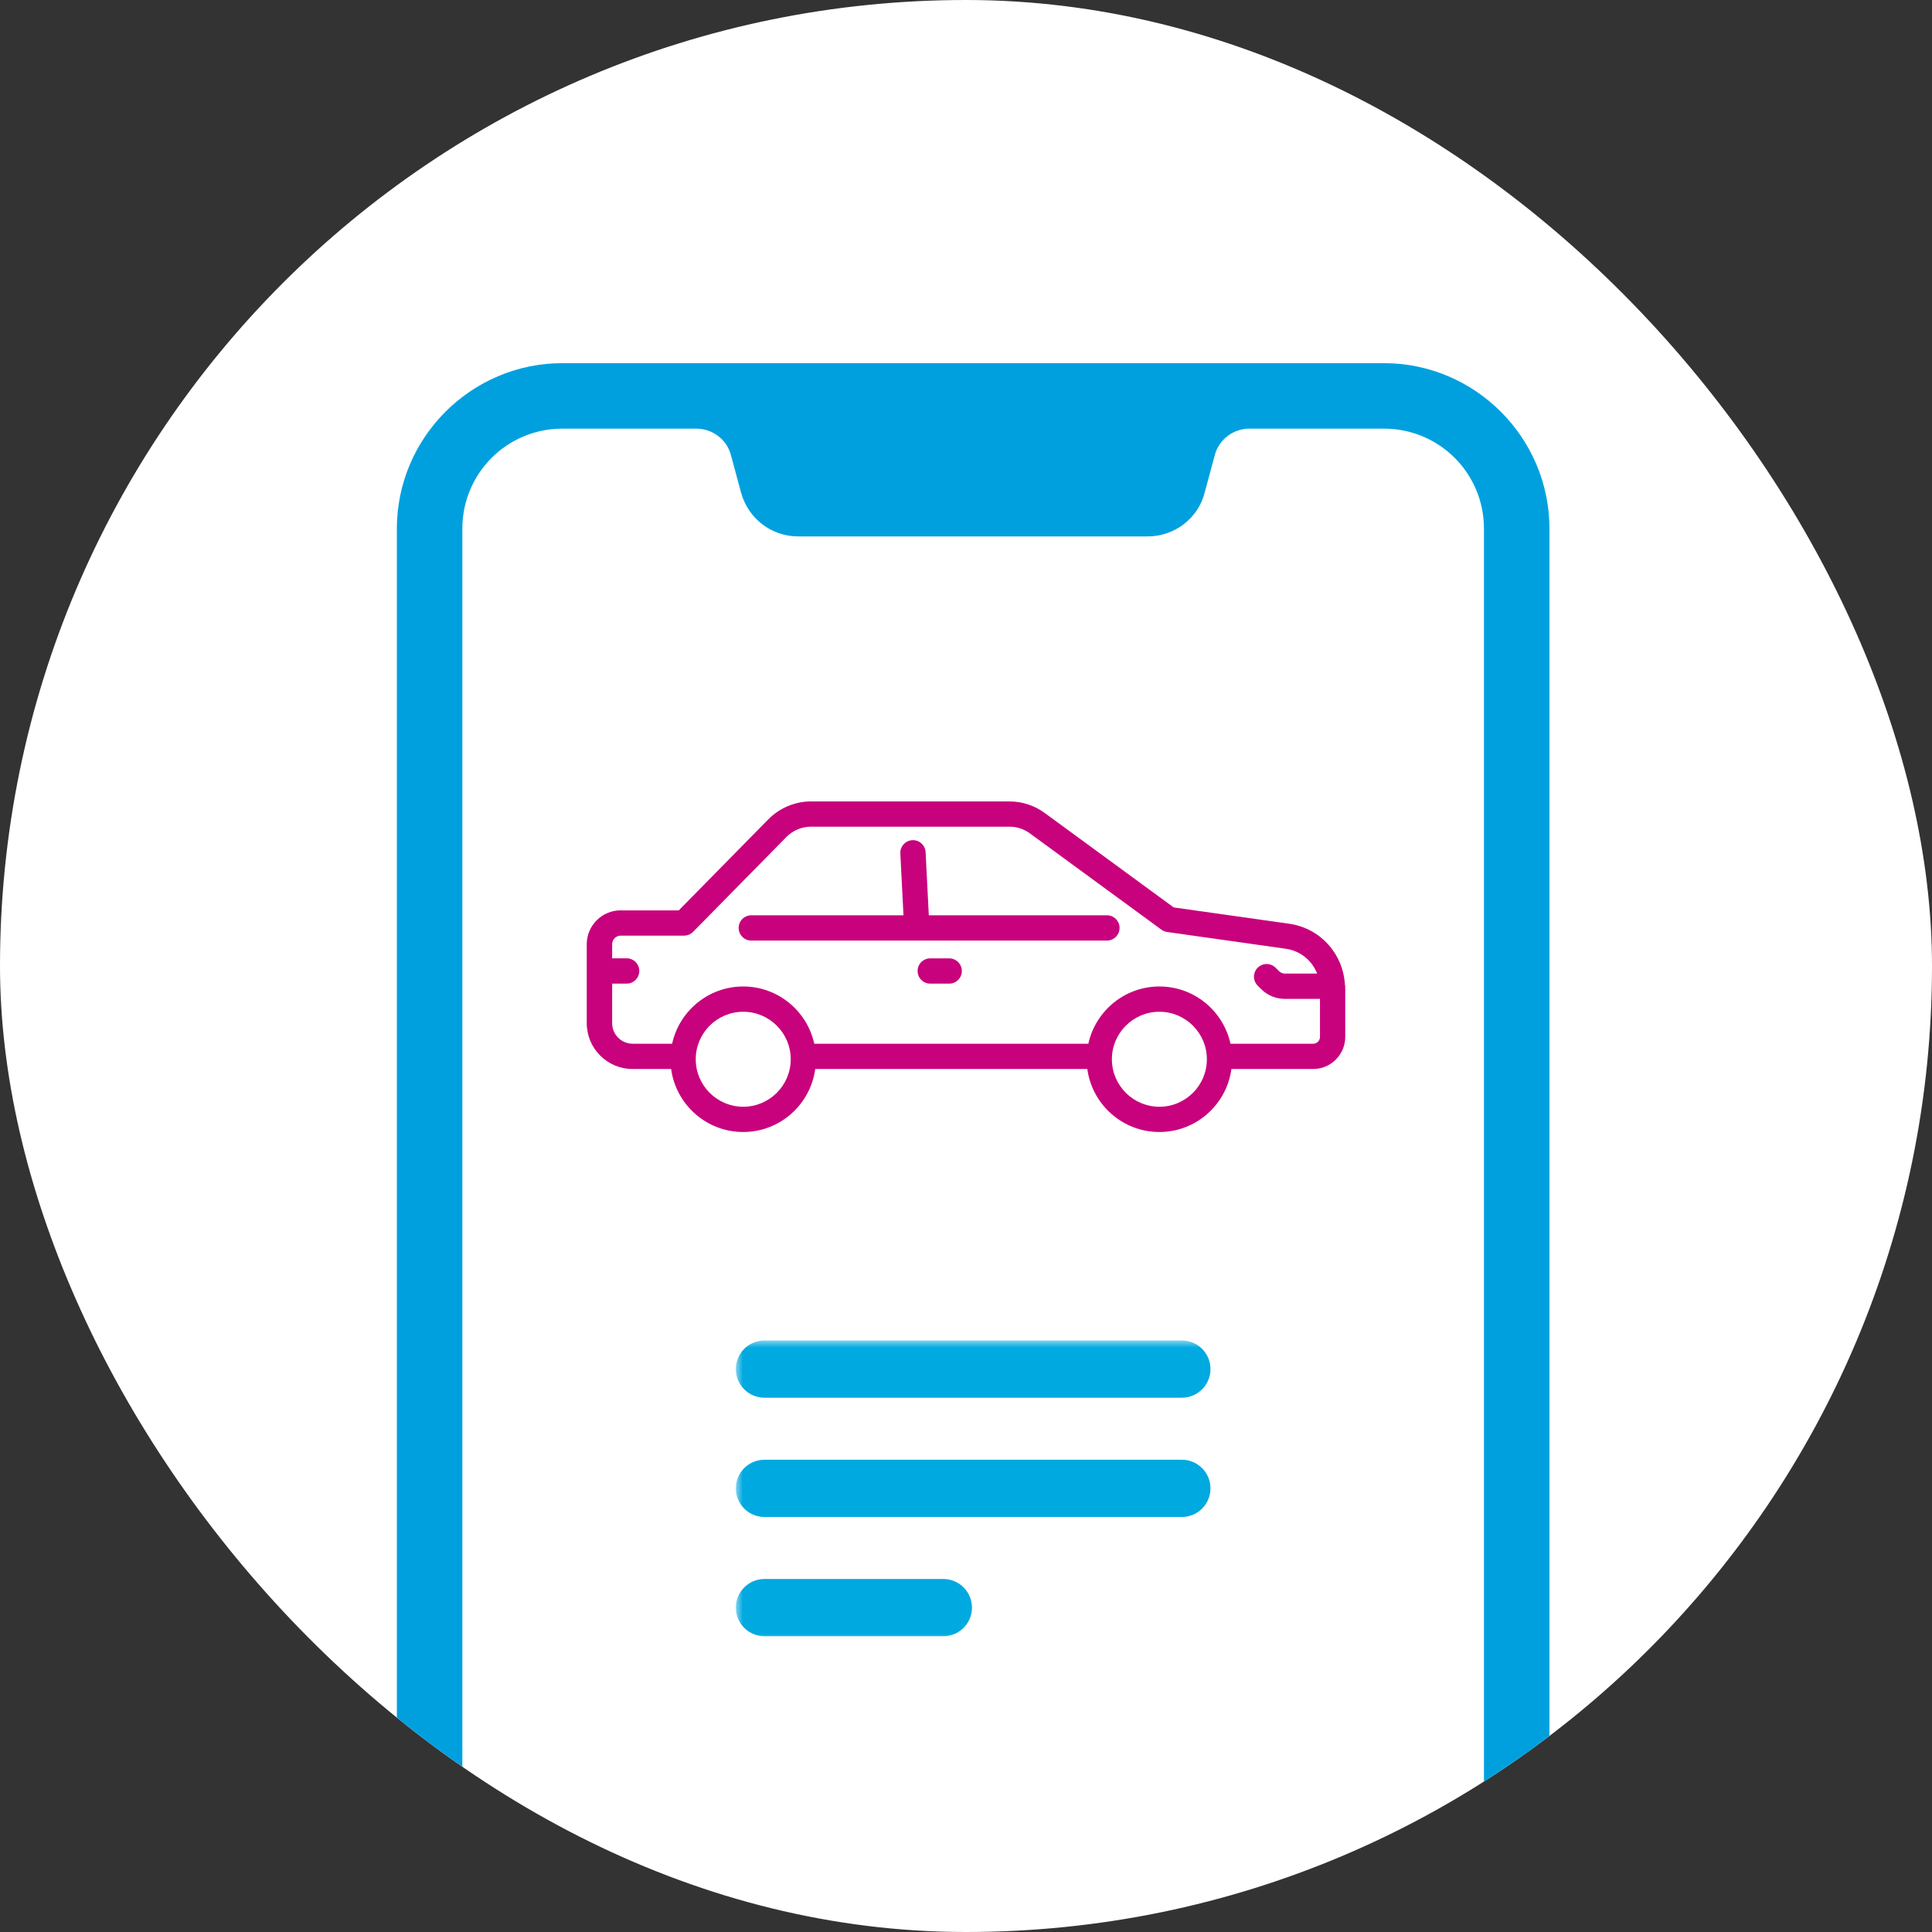 <svg xmlns="http://www.w3.org/2000/svg" fill="none" viewBox="0 0 135 135" height="135" width="135">
<rect x="0" y="0" width="135" height="135" fill="#333333" stroke="none"/>
<g clip-path="url(#clip0_761_4107)">
<rect fill="white" rx="67.5" height="135" width="135"></rect>
<path fill="#00A0DF" d="M96.704 25.376H39.296C32.931 25.376 27.731 30.576 27.731 36.941V171.018C27.731 177.382 32.931 182.582 39.296 182.582H96.704C103.069 182.582 108.269 177.382 108.269 171.018V36.941C108.269 30.576 103.069 25.376 96.704 25.376ZM103.693 171.059C103.693 174.928 100.573 178.048 96.704 178.048H39.296C35.427 178.048 32.307 174.928 32.307 171.059V36.941C32.307 33.072 35.427 29.952 39.296 29.952H48.656C49.779 29.952 50.778 30.701 51.069 31.782L51.776 34.403C52.275 36.234 53.898 37.482 55.77 37.482H80.189C82.061 37.482 83.725 36.234 84.182 34.403L84.89 31.782C85.181 30.701 86.179 29.952 87.302 29.952H96.704C100.573 29.952 103.693 33.072 103.693 36.941V171.059Z"></path>
<path fill="#C8017D" d="M52.497 63.959H63.131L62.912 59.635C62.888 59.147 63.263 58.734 63.749 58.708C64.237 58.681 64.65 59.056 64.677 59.544L64.9 63.956H77.347C77.835 63.956 78.231 64.352 78.231 64.84C78.231 65.328 77.835 65.723 77.347 65.723H52.497C52.009 65.723 51.614 65.328 51.614 64.84C51.614 64.352 52.009 63.956 52.497 63.956L52.497 63.959Z"></path>
<path fill="#C8017D" d="M65.001 66.966H66.326C66.814 66.966 67.21 67.361 67.21 67.849C67.21 68.337 66.814 68.733 66.326 68.733H65.001C64.514 68.733 64.118 68.337 64.118 67.849C64.118 67.361 64.514 66.966 65.001 66.966Z"></path>
<path fill="#C8017D" d="M43.373 63.614H47.429L53.687 57.252C54.47 56.457 55.557 56 56.665 56H70.532C71.431 56 72.317 56.294 73.023 56.824L82.012 63.406L90.175 64.561C92.302 64.908 93.852 66.67 93.976 68.796C93.98 68.836 94 68.871 94 68.913C94 68.929 93.991 68.942 93.991 68.958C93.991 68.993 94 69.026 94 69.061V72.453C94 73.69 92.993 74.697 91.757 74.697H86.046C85.71 77.179 83.584 79.1 81.011 79.1C78.439 79.1 76.312 77.179 75.977 74.697H56.965C56.629 77.179 54.503 79.1 51.93 79.1C49.358 79.1 47.231 77.179 46.896 74.697H44.197C42.435 74.697 41 73.261 41 71.499V65.979C41 64.674 42.062 63.612 43.367 63.612L43.373 63.614ZM81.013 77.335C82.843 77.335 84.331 75.847 84.331 74.016C84.331 72.185 82.843 70.697 81.013 70.697C79.182 70.697 77.694 72.185 77.694 74.016C77.694 75.844 79.182 77.335 81.013 77.335ZM51.934 77.335C53.762 77.335 55.253 75.847 55.253 74.016C55.253 72.185 53.764 70.697 51.934 70.697C50.105 70.697 48.615 72.185 48.615 74.016C48.615 75.844 50.103 77.335 51.934 77.335ZM44.201 72.932H46.965C47.464 70.648 49.5 68.931 51.931 68.931C54.362 68.931 56.398 70.646 56.898 72.932H76.049C76.548 70.648 78.584 68.931 81.015 68.931C83.446 68.931 85.482 70.646 85.981 72.932H91.758C92.02 72.932 92.235 72.718 92.235 72.455V69.798H89.777C89.161 69.798 88.558 69.549 88.125 69.114L87.882 68.871C87.538 68.527 87.536 67.968 87.88 67.621C88.225 67.277 88.783 67.275 89.13 67.619L89.375 67.862C89.481 67.968 89.627 68.03 89.779 68.03H92.038C91.687 67.138 90.899 66.466 89.914 66.305L81.549 65.122C81.406 65.102 81.269 65.046 81.152 64.958L71.975 58.241C71.564 57.934 71.052 57.764 70.535 57.764H56.668C56.028 57.764 55.401 58.029 54.948 58.488L48.43 65.113C48.264 65.281 48.037 65.378 47.8 65.378H43.375C43.044 65.378 42.775 65.647 42.775 65.978V66.963H43.788C44.276 66.963 44.672 67.359 44.672 67.847C44.672 68.335 44.276 68.73 43.788 68.73H42.775V71.499C42.775 72.289 43.417 72.93 44.206 72.93L44.201 72.932Z"></path>
<mask fill="black" height="21" width="34" y="93.667" x="51.417" maskUnits="userSpaceOnUse" id="path-6-outside-1_761_4107">
<rect height="21" width="34" y="93.667" x="51.417" fill="white"></rect>
<path d="M53.417 95.667H82.583ZM53.417 104H82.583ZM53.417 112.333H65.917Z"></path>
</mask>
<path mask="url(#path-6-outside-1_761_4107)" fill="#00A9E0" d="M53.417 93.667C52.312 93.667 51.417 94.562 51.417 95.667C51.417 96.771 52.312 97.667 53.417 97.667V93.667ZM82.583 97.667C83.688 97.667 84.583 96.771 84.583 95.667C84.583 94.562 83.688 93.667 82.583 93.667V97.667ZM53.417 102C52.312 102 51.417 102.896 51.417 104C51.417 105.105 52.312 106 53.417 106V102ZM82.583 106C83.688 106 84.583 105.105 84.583 104C84.583 102.896 83.688 102 82.583 102V106ZM53.417 110.333C52.312 110.333 51.417 111.229 51.417 112.333C51.417 113.438 52.312 114.333 53.417 114.333V110.333ZM65.917 114.333C67.021 114.333 67.917 113.438 67.917 112.333C67.917 111.229 67.021 110.333 65.917 110.333V114.333ZM53.417 97.667H82.583V93.667H53.417V97.667ZM53.417 106H82.583V102H53.417V106ZM53.417 114.333H65.917V110.333H53.417V114.333Z"></path>
</g>
<defs>
<clipPath id="clip0_761_4107">
<rect fill="white" rx="67.5" height="135" width="135"></rect>
</clipPath>
</defs>
</svg>
